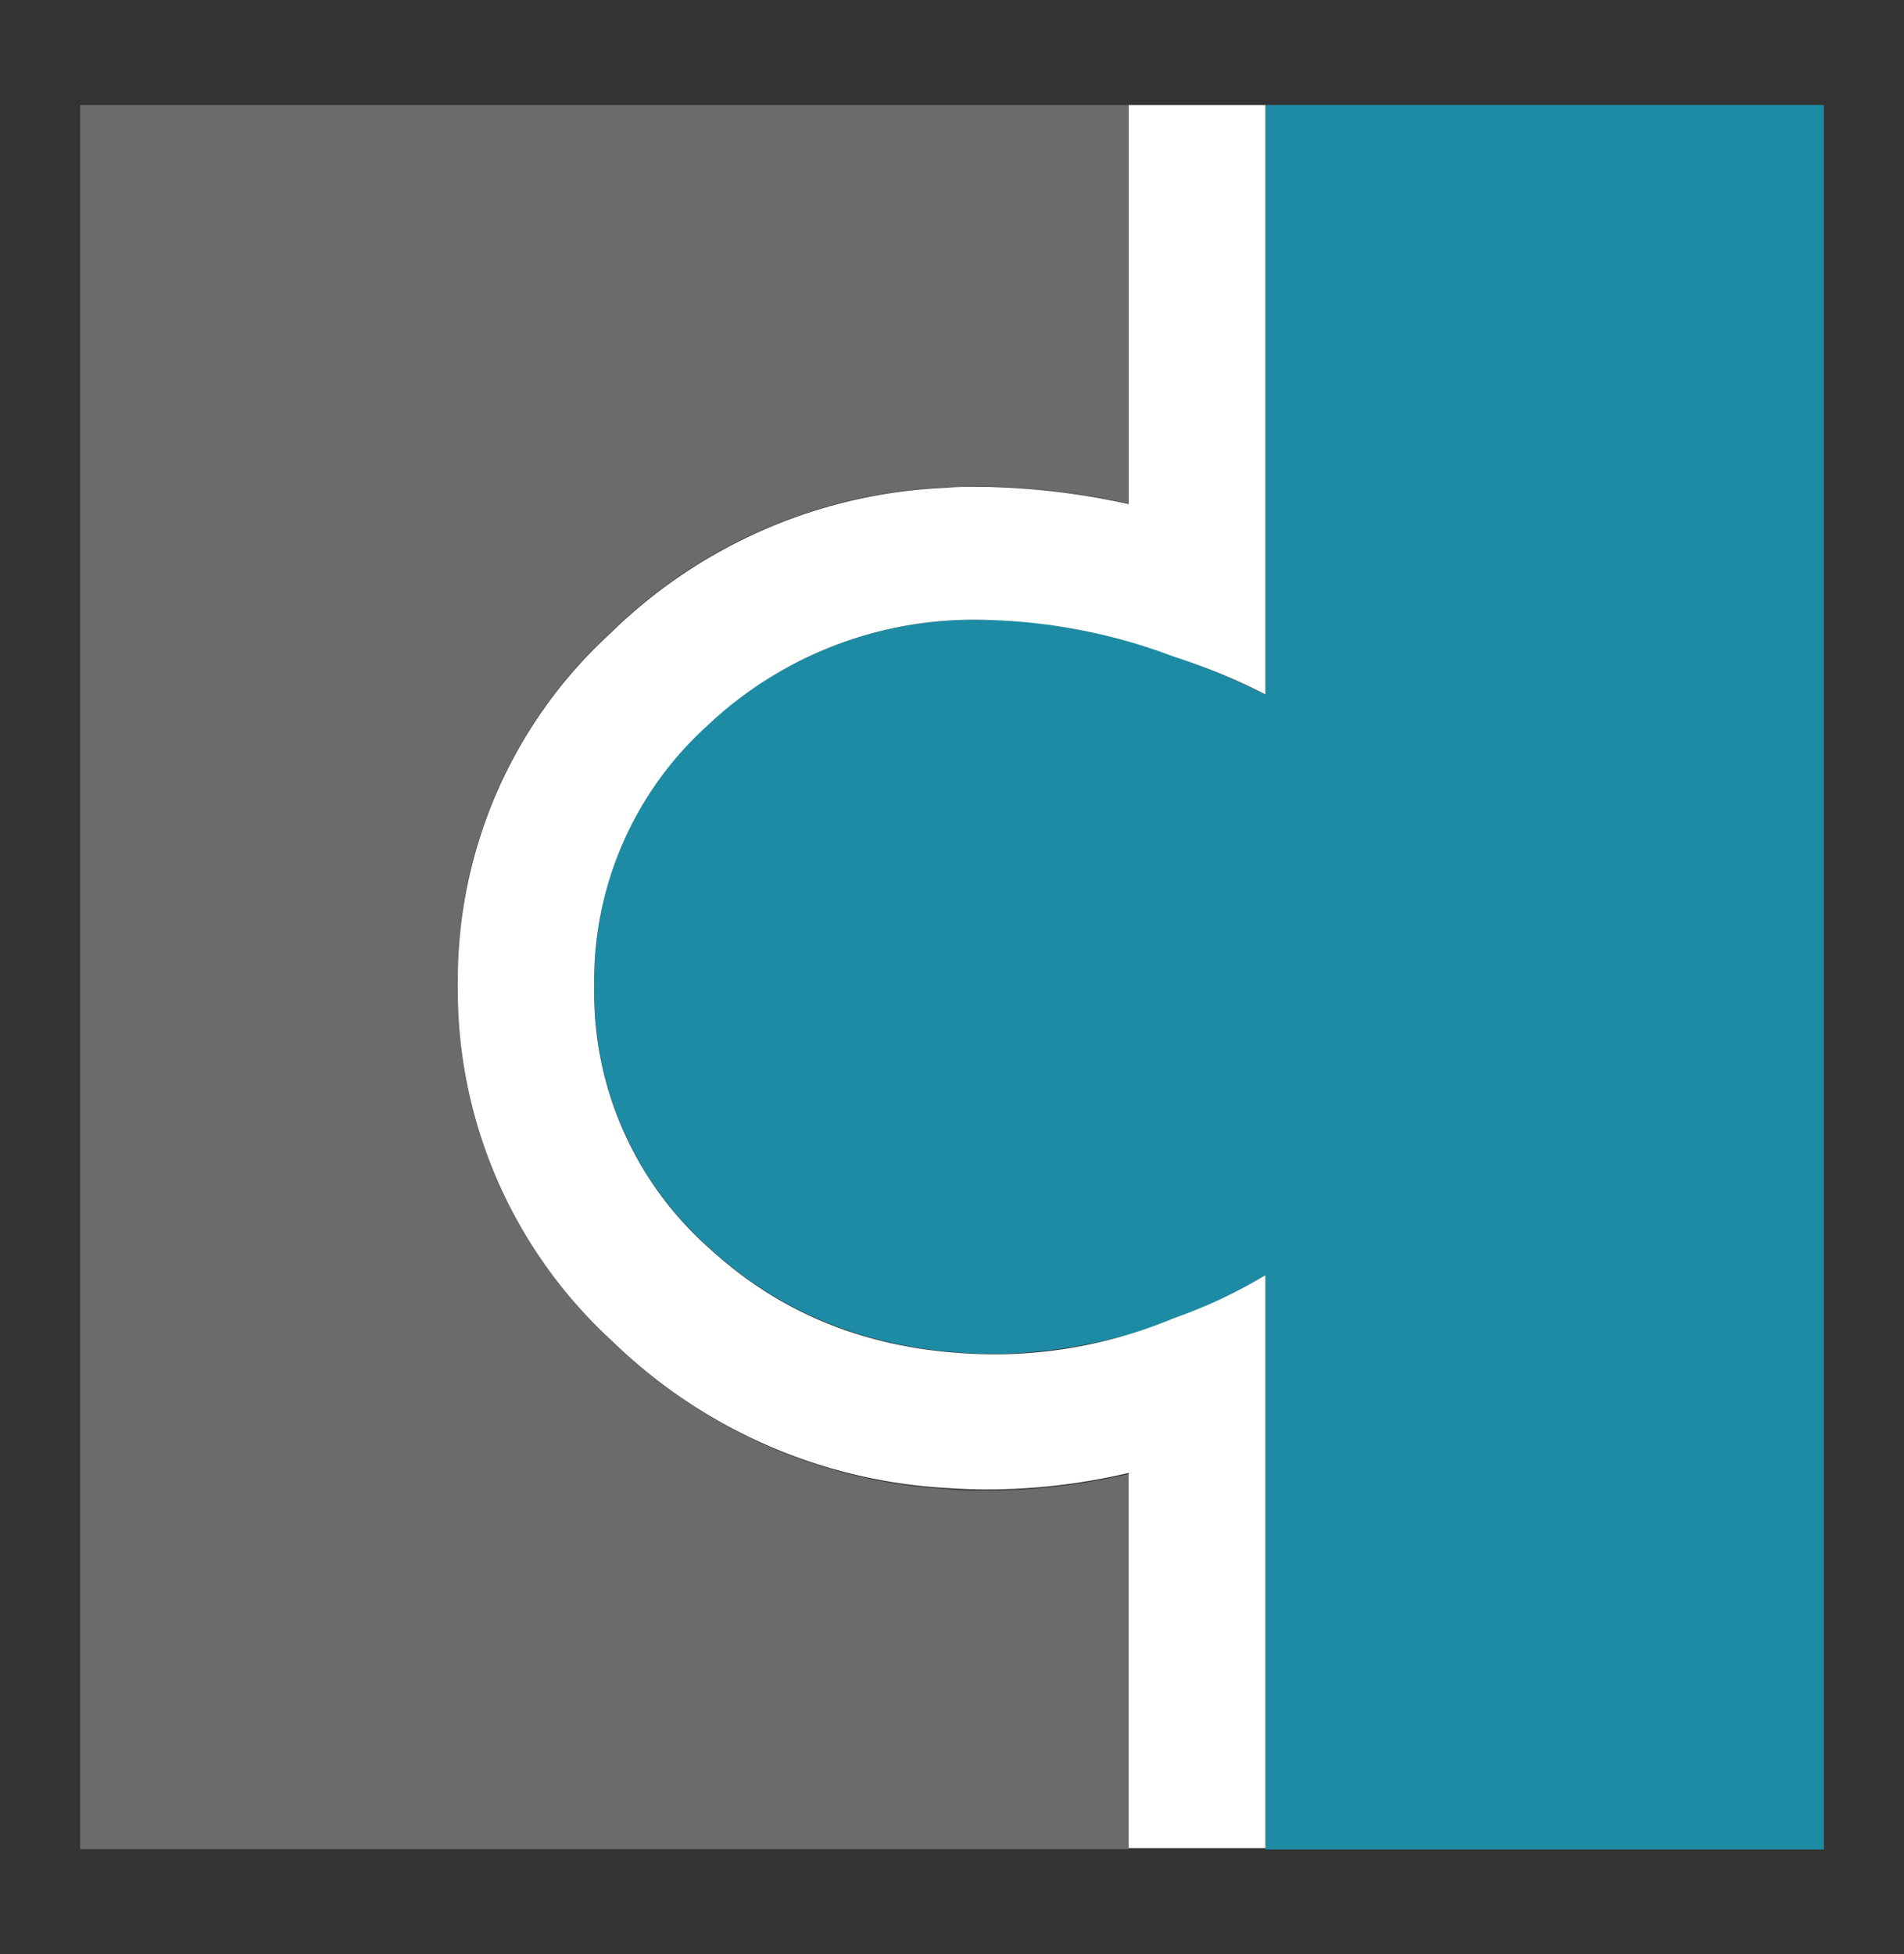 <svg xmlns="http://www.w3.org/2000/svg" id="Capa_1" data-name="Capa 1" viewBox="0 0 115 118"><rect x="0" y="0" width="115" height="118" fill="#333333" stroke="none"/><defs><style>.cls-1{fill:#6b6b6b;}.cls-2{fill:#1e8ba4;}.cls-3{fill:#fff;}</style></defs><path class="cls-1" d="M59.67,90c-.85,0-1.69,0-2.51-.09A31.46,31.46,0,0,1,37,81a28.73,28.73,0,0,1-9.36-21.57,28.38,28.38,0,0,1,9.24-21.24,30.8,30.8,0,0,1,20.28-8.77c.65,0,1.3-.06,2-.06a44.08,44.08,0,0,1,9,1.05V6.34H4.84V111.66H68.17V89A37.42,37.42,0,0,1,59.67,90Z"></path><path class="cls-2" d="M110.16,6.34H76.43V41.93c-6.2-3-11.82-4.5-17-4.5a23.53,23.53,0,0,0-16.75,6.4,20.75,20.75,0,0,0-6.78,15.72,20.6,20.6,0,0,0,7,15.85c4.63,4.24,10.45,6.36,17.41,6.36A32.63,32.63,0,0,0,76.43,77v34.68h33.73Z"></path><path class="cls-3" d="M42.71,43.83a23.39,23.39,0,0,1,16.69-6.4,34.06,34.06,0,0,1,11.52,2.23,36.57,36.57,0,0,1,5.51,2.27V6.34H68.17v24.1a44.08,44.08,0,0,0-9-1.05c-.67,0-1.32,0-2,.06a30.8,30.8,0,0,0-20.28,8.77,28.38,28.38,0,0,0-9.24,21.24A28.73,28.73,0,0,0,37,81a31.46,31.46,0,0,0,20.16,8.85c.82.06,1.66.09,2.51.09a37.42,37.42,0,0,0,8.5-1v22.66h8.26V77a29.32,29.32,0,0,1-5.51,2.59,28.25,28.25,0,0,1-10.67,2.19c-7,0-12.73-2.12-17.36-6.36a20.6,20.6,0,0,1-7-15.85A20.75,20.75,0,0,1,42.71,43.83Z"></path></svg>